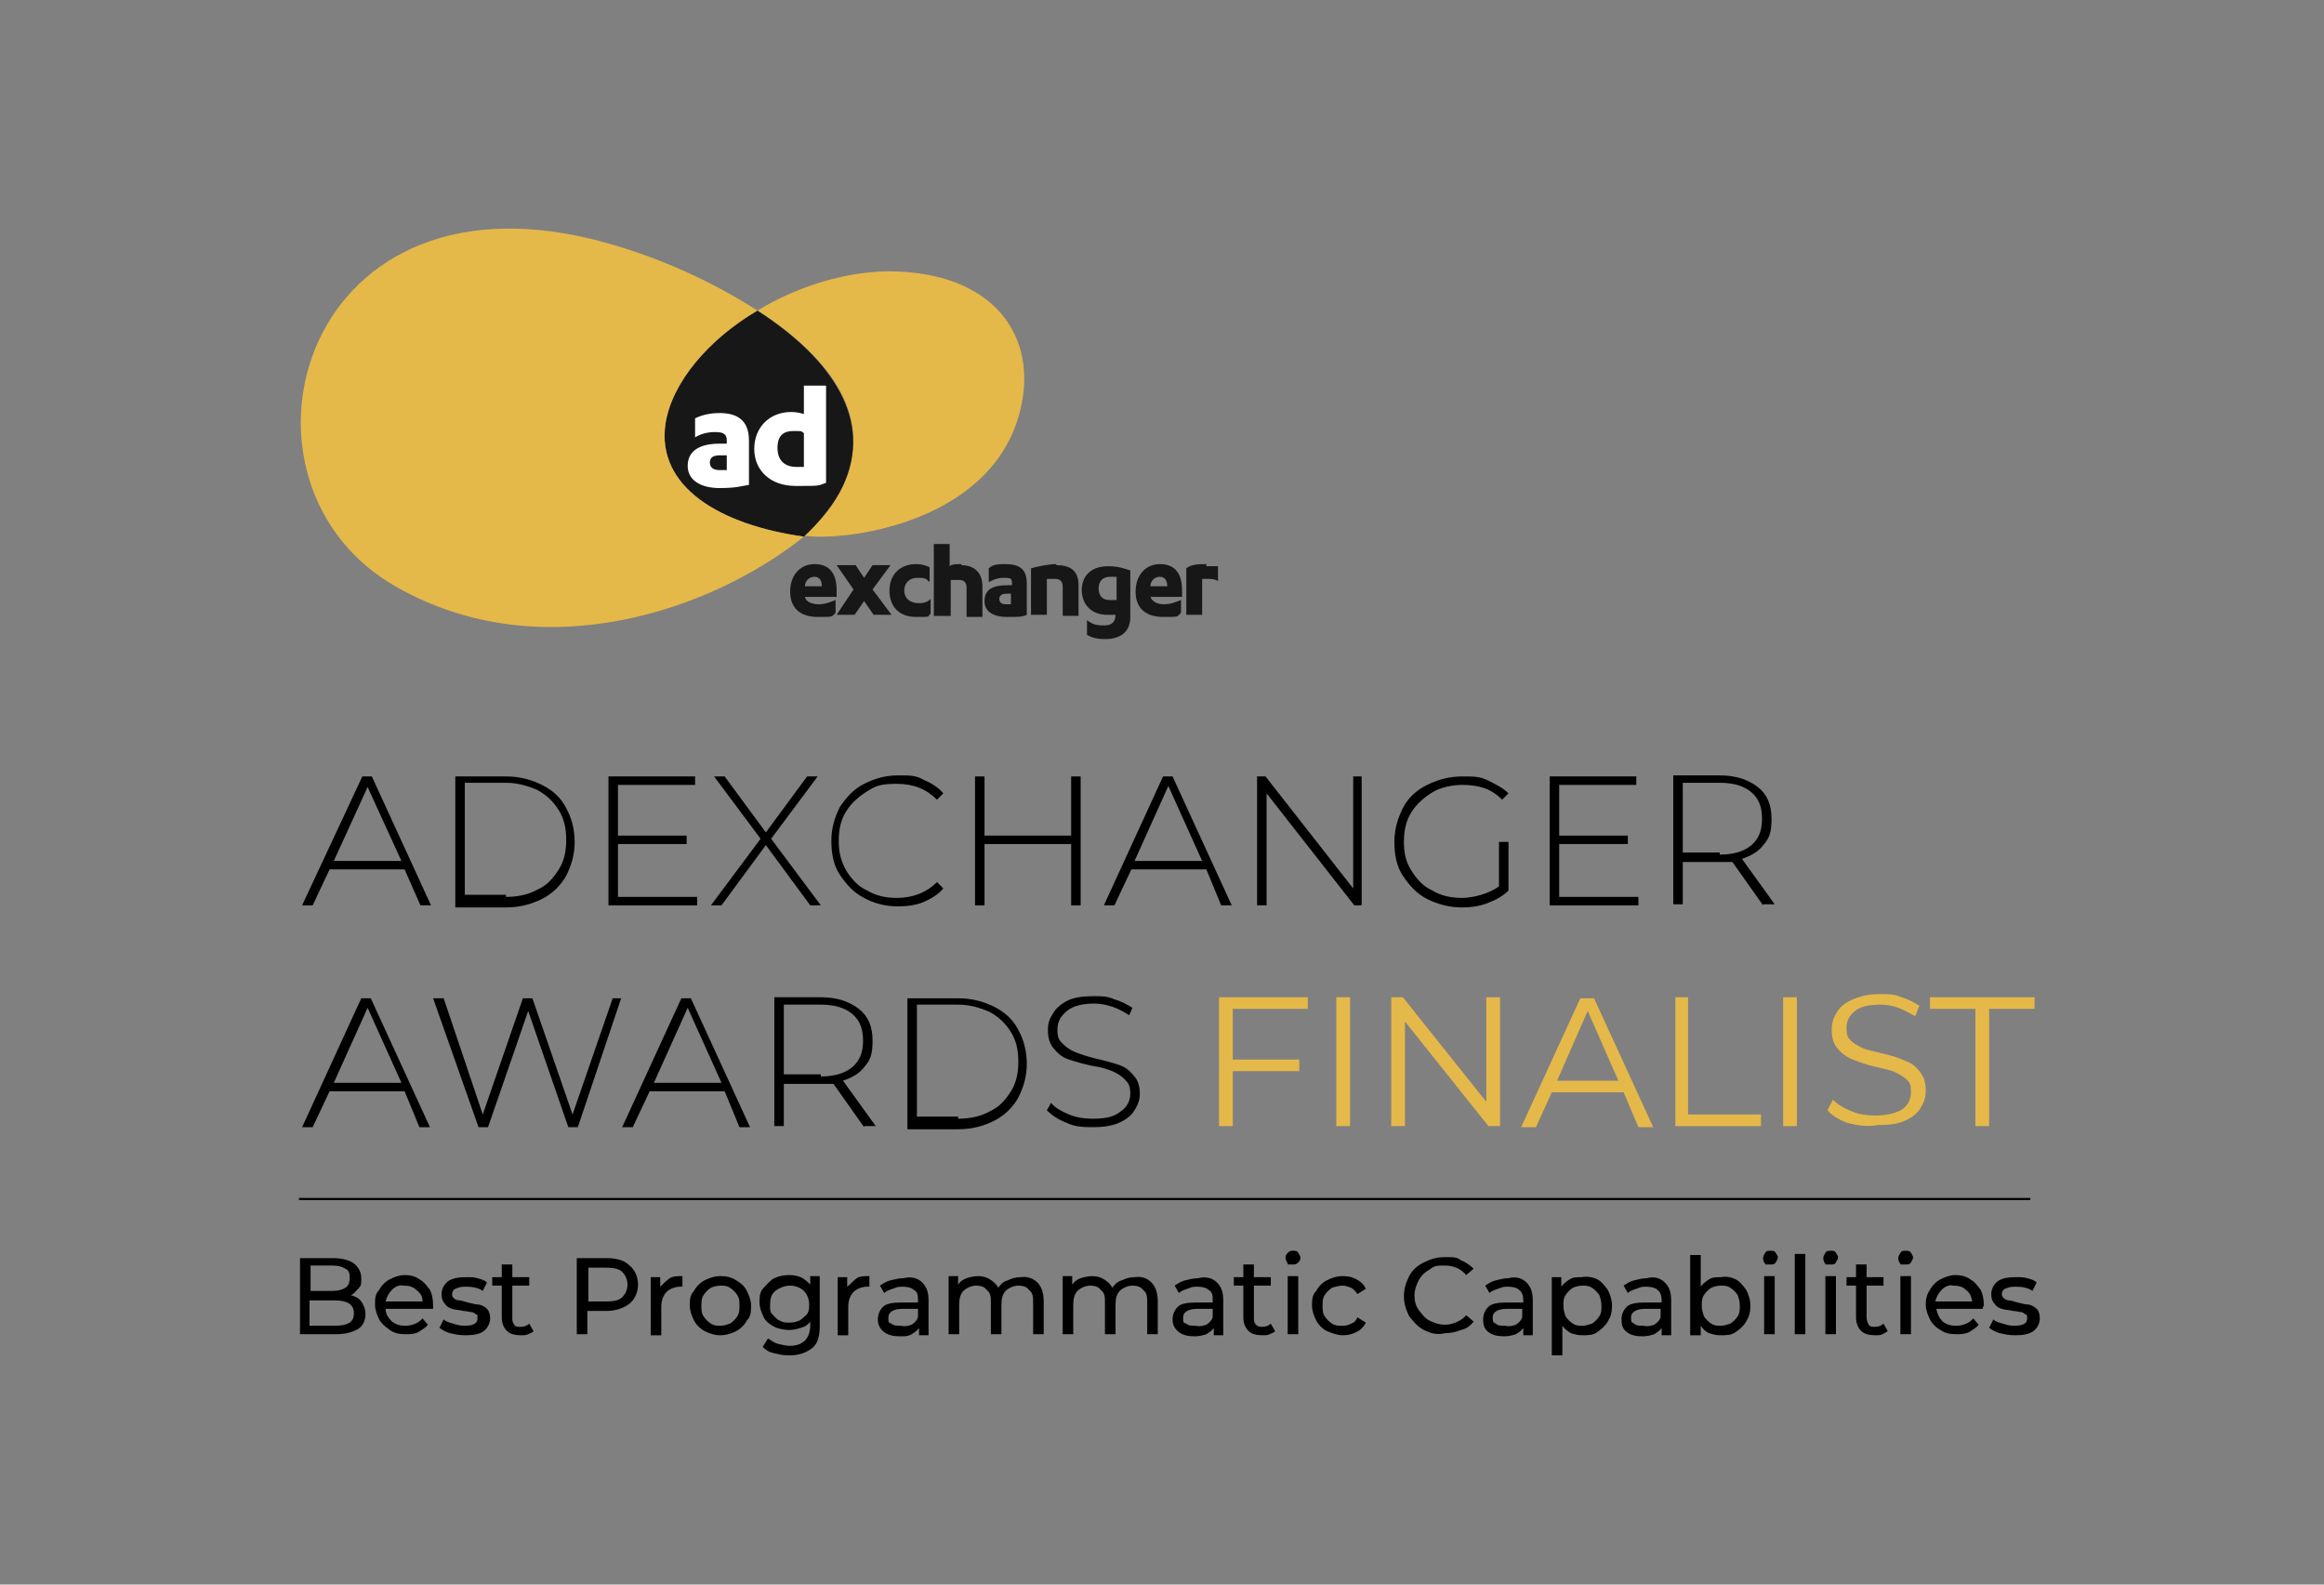 <svg xmlns="http://www.w3.org/2000/svg" id="Layer_2" viewBox="0 0 220 150"><rect x="0" y="0" width="220" height="150" fill="#808080" stroke="none"/><defs><style>      .st0, .st1 {        fill: none;      }      .st2 {        fill: #171717;      }      .st3 {        fill: #e5b84a;      }      .st4 {        fill: #fff;      }      .st1 {        stroke: #000;        stroke-miterlimit: 10;        stroke-width: .2px;      }    </style></defs><g id="Layer_1-2"><g><rect class="st0" width="220" height="150"></rect><path class="st3" d="M71.7,29.4c3.6-2.2,8.6-3.9,13.3-3.7,9.7.4,13.5,6.8,11.4,13.8-3,10.1-16.5,11.8-20.4,11.2,1.6-1.5,2.9-3.1,3.7-4.8,3.1-6.1-.8-11.9-8-16.5"></path><path class="st2" d="M63,40.1c.6-3.9,4.1-8,8.7-10.7,7.1,4.6,11,10.4,8.1,16.6-.8,1.7-2.1,3.3-3.7,4.8-7.9-1.1-14-4.7-13.1-10.7"></path><path class="st3" d="M56.3,22.7c5.9,1.5,11.2,4,15.4,6.7-4.6,2.7-8.1,6.8-8.7,10.7-.9,6,5.2,9.6,13.1,10.7-8.6,6.9-24.7,12.6-38.5,4.8-17.2-9.6-9.6-40,18.7-32.9"></path><path class="st4" d="M76.1,44.2c-.3,0-.6,0-.7,0-1.1,0-1.8-.6-1.8-1.8s.6-1.6,1.5-1.6.7,0,1,.2v3.1h0ZM76.1,36.6v2.6c-.3-.1-.7-.2-1.2-.2-2.1,0-3.5,1.5-3.5,3.5s1.5,3.5,3.9,3.5,2.1,0,2.9-.3v-9.2h-2.1q0,.1,0,.1ZM68.8,44.5c-.2,0-.5,0-.7,0-.5,0-.9-.2-.9-.7s.3-.7,1-.7h.6v1.3h0ZM68.1,39.1c-.9,0-1.7.2-2.3.5v1.8c.5-.3,1.1-.5,1.9-.5s1.1.2,1.1.8v.3h-.7c-1.9,0-3,.7-3,2.1s1.3,2.1,3,2.1,2.1-.2,2.8-.3v-4.2c0-2-1.2-2.6-2.8-2.6"></path><path class="st2" d="M114.2,53.4c-.7,0-1.4,0-1.9.4v4.4h1.5v-3.4c.2,0,.3,0,.5,0,.3,0,.7,0,1,.2v-1.4c-.4,0-.7,0-1.1,0M108.9,55.5c0-.5.4-.9.9-.9s.7.4.7.9h-1.6ZM109.8,53.4c-1.3,0-2.3,1-2.3,2.6s1,2.4,2.6,2.4,1.3,0,1.7-.4v-1.2c-.5.2-1,.4-1.6.4s-1.1-.2-1.3-.7h3v-.6c0-1.4-.5-2.5-2.1-2.5M105.7,56.8c-.2,0-.4,0-.7,0-.6,0-1-.4-1-1.1s.4-1.1,1.1-1.1.4,0,.6,0v2ZM102.4,55.8c0,1.5,1,2.4,2.4,2.4s.7,0,.8,0h0c0,.7-.4,1-1,1s-1.1,0-1.7-.5v1.4c.5.3,1.1.4,1.7.4,1.1,0,2.4-.4,2.4-2.1v-4.4c-.6-.2-1.2-.4-2.1-.4-1.5,0-2.5.8-2.5,2.3M100,53.4c-.7,0-1.7.2-2.4.4v4.4h1.5v-3.4c.2,0,.5,0,.8,0,.5,0,.7.3.7.7v2.8h1.5v-2.9c0-1.4-.8-1.9-2.1-1.9M95.7,57.2h-.5c-.4,0-.6-.2-.6-.5s.2-.5.7-.5h.4v1h0ZM95.2,53.4c-.6,0-1.2,0-1.6.4v1.3c.4-.2.8-.4,1.4-.4s.8,0,.8.5v.2h-.5c-1.3,0-2.1.4-2.1,1.5s1,1.5,2.1,1.5,1.5,0,1.9-.2v-3c0-1.4-.8-1.8-2-1.8M91,53.4c-.5,0-.9,0-1.1.2v-2.1h-1.5v6.8h1.6v-3.4c.2,0,.5,0,.8,0,.5,0,.7.3.7.7v2.8h1.5v-2.9c0-1.5-1-2-2-2M85.6,55.9c0-.7.5-1.2,1.2-1.2s.8,0,1.2.4v-1.4c-.4-.2-.8-.3-1.3-.3-1.5,0-2.5,1-2.5,2.5s.9,2.5,2.5,2.5,1,0,1.4-.3v-1.4c-.3.3-.7.4-1.1.4-.9,0-1.4-.5-1.4-1.2M84.3,53.5h-1.7l-.8,1.2-.8-1.2h-1.8l1.6,2.3-1.6,2.4h1.7l.9-1.3.9,1.3h1.7l-1.8-2.4,1.7-2.3h0ZM76.2,55.5c0-.5.4-.9.9-.9s.7.4.7.9h-1.6ZM77.1,53.4c-1.3,0-2.3,1-2.3,2.6s1,2.4,2.6,2.4,1.3,0,1.7-.4v-1.2c-.5.2-1,.4-1.6.4s-1.2-.2-1.3-.7h3v-.6c0-1.4-.5-2.5-2.1-2.5"></path><path d="M38.3,82.3h-7.1l-1.6,3.4h-1l5.7-12.2h.9l5.6,12.2h-1l-1.5-3.4ZM38,81.5l-3.2-7-3.2,7h6.4Z"></path><path d="M43.1,73.5h4.8c1.3,0,2.4.3,3.4.8s1.8,1.2,2.3,2.2c.5.9.8,2,.8,3.2s-.3,2.2-.8,3.2c-.5.9-1.3,1.7-2.3,2.2s-2.1.8-3.4.8h-4.8s0-12.4,0-12.4ZM47.9,84.9c1.1,0,2.1-.2,3-.7.9-.4,1.5-1.1,2-1.9s.7-1.7.7-2.8-.2-2-.7-2.8-1.1-1.4-2-1.9c-.9-.4-1.9-.7-3-.7h-3.9v10.6h3.9v.2Z"></path><path d="M66,84.9v.8h-8.4v-12.2h8.2v.8h-7.3v4.8h6.5v.8h-6.5v5h7.5Z"></path><path d="M76.7,85.7l-4.2-5.7-4.2,5.7h-1l4.7-6.3-4.4-5.9h1l3.9,5.3,3.9-5.3h1l-4.4,5.9,4.7,6.3h-1Z"></path><path d="M81.8,85c-1-.5-1.7-1.3-2.3-2.2-.6-.9-.8-2-.8-3.2s.3-2.2.8-3.2c.6-.9,1.3-1.7,2.3-2.2s2-.8,3.2-.8,1.7,0,2.4.4c.7.3,1.4.7,1.9,1.3l-.6.6c-1-1-2.2-1.5-3.8-1.5s-2,.2-2.8.7-1.5,1.1-2,1.9-.7,1.7-.7,2.8.2,1.9.7,2.8c.5.8,1.1,1.5,2,1.9.8.5,1.8.7,2.8.7,1.5,0,2.8-.5,3.8-1.5l.6.6c-.5.6-1.2,1-1.9,1.3s-1.6.4-2.4.4c-1.2,0-2.3-.3-3.2-.8h0Z"></path><path d="M102.3,73.5v12.2h-.9v-5.8h-8.2v5.8h-.9v-12.2h.9v5.6h8.2v-5.6h.9Z"></path><path d="M114.2,82.3h-7.1l-1.6,3.4h-1l5.6-12.2h.9l5.6,12.2h-1l-1.4-3.4ZM113.8,81.5l-3.2-7.1-3.2,7.1s6.4,0,6.4,0Z"></path><path d="M128.9,73.5v12.2h-.7l-8.3-10.6v10.6h-.9v-12.2h.8l8.3,10.6v-10.6h.8Z"></path><path d="M141.9,79.7h.9v4.6c-.5.5-1.2.9-2,1.2-.8.3-1.6.4-2.4.4-1.2,0-2.3-.3-3.3-.8s-1.7-1.3-2.3-2.2-.8-2-.8-3.2.3-2.2.8-3.2,1.3-1.7,2.3-2.2,2.1-.8,3.3-.8,1.7,0,2.5.4,1.4.7,1.9,1.2l-.6.6c-.5-.5-1.1-.9-1.7-1.1-.6-.2-1.3-.3-2.1-.3s-2,.2-2.8.7-1.5,1.1-2,1.9-.7,1.7-.7,2.8.2,1.9.7,2.7c.5.8,1.1,1.5,2,1.9.8.5,1.8.7,2.8.7s2.6-.4,3.5-1.1v-4.2h0Z"></path><path d="M155.1,84.9v.8h-8.4v-12.2h8.2v.8h-7.3v4.8h6.5v.8h-6.5v5h7.5Z"></path><path d="M166.9,85.7l-2.9-4.1c-.4,0-.8,0-1.2,0h-3.5v4h-.9v-12.2h4.4c1.5,0,2.7.4,3.6,1.1.9.7,1.3,1.7,1.3,3s-.2,1.8-.7,2.4c-.5.7-1.2,1.1-2.1,1.4l3.1,4.3h-1.1ZM162.8,80.9c1.3,0,2.3-.3,3-.9s1-1.4,1-2.5-.3-1.9-1-2.5-1.7-.9-3-.9h-3.5v6.6h3.5v.2Z"></path><path d="M38.3,103.3h-7.1l-1.6,3.4h-1l5.6-12.2h.9l5.6,12.2h-1s-1.4-3.4-1.4-3.4ZM38,102.5l-3.2-7.1-3.2,7.1h6.4Z"></path><path d="M58.8,94.5l-4.1,12.2h-.9l-3.8-11-3.8,11h-.9l-4.3-12.2h1l3.7,11,3.8-11h.9l3.8,11,3.8-11h.8Z"></path><path d="M68.6,103.3h-7.1l-1.6,3.4h-1l5.6-12.2h.9l5.6,12.2h-1l-1.4-3.4ZM68.3,102.5l-3.2-7.1-3.2,7.1h6.4Z"></path><path d="M81.8,106.7l-2.9-4.1c-.4,0-.8,0-1.2,0h-3.5v4h-.9v-12.2h4.4c1.5,0,2.7.4,3.6,1.1s1.3,1.7,1.3,3-.2,1.8-.7,2.4c-.5.7-1.2,1.1-2.1,1.4l3.1,4.3s-1.1,0-1.1,0ZM77.7,101.9c1.3,0,2.3-.3,3-.9s1-1.4,1-2.5-.3-1.9-1-2.5-1.7-.9-3-.9h-3.5v6.6h3.5v.2Z"></path><path d="M85.9,94.5h4.8c1.3,0,2.4.3,3.4.8s1.8,1.2,2.3,2.2c.5.9.8,2,.8,3.2s-.3,2.2-.8,3.2c-.5.9-1.3,1.7-2.3,2.2s-2.1.8-3.4.8h-4.8s0-12.4,0-12.4ZM90.7,105.9c1.1,0,2.1-.2,3-.7.9-.4,1.5-1.1,2-1.9s.7-1.7.7-2.8-.2-2-.7-2.8-1.1-1.4-2-1.9c-.9-.4-1.9-.7-3-.7h-3.9v10.6h3.9v.2Z"></path><path d="M101,106.3c-.8-.3-1.4-.7-1.9-1.2l.4-.7c.4.5,1,.8,1.7,1.1.7.3,1.5.4,2.3.4,1.2,0,2-.2,2.6-.7.6-.4.9-1,.9-1.7s-.2-1-.5-1.3-.7-.6-1.2-.8-1.1-.4-1.9-.5c-.9-.2-1.6-.4-2.2-.6s-1-.5-1.4-1c-.4-.4-.6-1-.6-1.8s.2-1.1.5-1.6.8-.9,1.4-1.2,1.5-.4,2.4-.4,1.3,0,2,.3c.7.2,1.2.5,1.7.8l-.3.7c-.5-.3-1-.6-1.6-.8-.6-.2-1.2-.3-1.7-.3-1.1,0-2,.2-2.6.7s-.9,1-.9,1.8.2,1,.5,1.3.7.6,1.2.8c.5.2,1.1.4,1.9.6.9.2,1.6.4,2.2.6s1,.5,1.4,1c.4.4.6,1,.6,1.7s-.2,1.1-.5,1.6-.8.9-1.5,1.2-1.5.4-2.4.4c-.8,0-1.7,0-2.5-.4Z"></path><path class="st3" d="M116.7,95.5v4.8h6.3v1.1h-6.3v5.2h-1.3v-12.2h8.4v1.1h-7.1Z"></path><path class="st3" d="M126.5,94.4h1.3v12.2h-1.3v-12.2Z"></path><path class="st3" d="M142,94.4v12.2h-1.1l-7.9-9.9v9.9h-1.3v-12.2h1.1l7.9,9.9v-9.9h1.3Z"></path><path class="st3" d="M153.7,103.4h-6.8l-1.5,3.3h-1.4l5.6-12.2h1.3l5.6,12.2h-1.4l-1.4-3.3h0ZM153.2,102.3l-2.9-6.6-2.9,6.6h5.8,0Z"></path><path class="st3" d="M158.5,94.4h1.3v11.1h6.9v1.1h-8.1v-12.2h-.1,0Z"></path><path class="st3" d="M168.8,94.4h1.3v12.2h-1.3v-12.2Z"></path><path class="st3" d="M174.9,106.3c-.8-.3-1.5-.7-1.9-1.2l.5-1c.4.4,1,.8,1.8,1.1.7.3,1.5.4,2.3.4s1.9-.2,2.5-.6c.5-.4.8-.9.8-1.6s-.1-.9-.4-1.2c-.3-.3-.7-.5-1.1-.7-.4-.2-1-.3-1.8-.5-.9-.2-1.7-.5-2.2-.7s-1-.5-1.4-1c-.4-.4-.6-1-.6-1.8s.2-1.2.5-1.7.8-.9,1.5-1.2c.7-.3,1.5-.5,2.5-.5s1.4,0,2.1.3c.7.2,1.2.5,1.7.8l-.4,1c-.5-.3-1.1-.6-1.6-.8s-1.2-.3-1.7-.3c-1.1,0-1.9.2-2.4.6s-.8.9-.8,1.6.1.9.4,1.2c.3.3.7.5,1.1.7.4.2,1.1.3,1.8.5.9.2,1.6.4,2.2.7.6.2,1,.5,1.4,1s.6,1,.6,1.8-.2,1.2-.5,1.7-.8.9-1.5,1.2c-.7.3-1.5.4-2.5.4-1.2.2-2.1,0-2.9-.2h0Z"></path><path class="st3" d="M187,95.5h-4.3v-1.1h9.9v1.1h-4.3v11.1h-1.3v-11.1h0Z"></path><path d="M34.2,123.2c.2.3.4.7.4,1.2s-.2,1.1-.7,1.4-1.2.5-2.1.5h-3.4v-7.2h3.2c.8,0,1.5.2,1.9.5s.7.8.7,1.4,0,.7-.3,1-.4.5-.7.6c.4.1.8.3,1,.6ZM29.4,119.9v2.3h2.1c.5,0,.9-.1,1.2-.3s.4-.5.4-.9,0-.7-.4-.9c-.3-.2-.7-.3-1.2-.3h-2.1ZM33.1,125.2c.3-.2.4-.5.4-.9,0-.8-.6-1.2-1.8-1.2h-2.4v2.4h2.4c.6,0,1.1-.1,1.4-.3Z"></path><path d="M40.9,123.9h-4.4c0,.5.3.9.6,1.2.4.3.8.4,1.3.4s1.2-.2,1.6-.7l.5.6c-.2.3-.6.5-.9.7-.4.2-.8.2-1.2.2-.6,0-1.1-.1-1.5-.4s-.8-.6-1-1-.4-.9-.4-1.4,0-1,.4-1.4c.2-.4.6-.8,1-1s.9-.4,1.4-.4,1,.1,1.4.4c.4.2.7.6,1,1,.2.4.3.9.3,1.5,0,.1,0,.2,0,.3h0ZM37.1,122.1c-.3.3-.5.7-.6,1.1h3.5c0-.5-.2-.8-.6-1.1-.3-.3-.7-.4-1.2-.4-.4-.1-.8.1-1.1.4Z"></path><path d="M42.6,126.2c-.4-.1-.7-.3-1-.5l.4-.8c.2.2.5.3.9.4.3.1.7.2,1,.2.9,0,1.3-.2,1.3-.7s0-.3-.2-.4c0-.1-.3-.2-.4-.2-.2,0-.4-.1-.7-.1-.4-.1-.8-.1-1.1-.2-.3-.1-.5-.2-.7-.5-.2-.2-.3-.5-.3-.9s.2-.9.6-1.2c.4-.3,1-.4,1.7-.4s.7,0,1.1.1c.4.1.7.2.9.4l-.4.8c-.4-.3-1-.4-1.6-.4s-.7.1-1,.2c-.2.1-.3.3-.3.5s0,.3.2.4c0,.1.3.2.5.2s.4.1.8.2c.4.1.8.2,1.1.2.3.1.5.2.7.4s.3.5.3.9-.2.9-.6,1.2c-.4.3-1,.4-1.7.4s-1.1-.1-1.5-.2h0Z"></path><path d="M50.5,126c0,.1-.3.2-.5.3s-.4.1-.7.1c-.5,0-1-.1-1.3-.4s-.5-.7-.5-1.3v-3h-.9v-.8h.9v-1.2h1v1.2h1.6v.8h-1.6v3c0,.3,0,.5.2.7,0,.2.4.2.6.2.3,0,.6-.1.8-.3l.4.7Z"></path><path d="M59.6,119.8c.5.4.8,1.1.8,1.8s-.3,1.4-.8,1.8c-.5.4-1.3.7-2.2.7h-1.8v2.2h-1v-7.2h2.8c1,0,1.7.2,2.2.7ZM58.9,122.8c.3-.3.5-.7.5-1.2s-.2-.9-.5-1.2-.8-.4-1.5-.4h-1.7v3.2h1.7c.7,0,1.2-.1,1.5-.4h0Z"></path><path d="M63.4,121c.3-.2.7-.2,1.2-.2v1h-.2c-.5,0-1,.2-1.3.5s-.5.8-.5,1.4v2.7h-1v-5.5h.9v.9c.3-.3.6-.6.9-.8h0Z"></path><path d="M66.7,126c-.4-.2-.8-.6-1-1s-.4-.9-.4-1.4,0-1,.4-1.4c.2-.4.6-.8,1-1s.9-.4,1.5-.4,1,.1,1.5.4.8.6,1,1,.4.9.4,1.4,0,1-.4,1.4c-.2.4-.6.8-1,1s-.9.4-1.5.4-1.1-.2-1.5-.4ZM69.1,125.3c.3-.2.5-.4.7-.7s.2-.6.2-1,0-.7-.2-1c-.2-.3-.4-.5-.7-.7-.3-.2-.6-.2-.9-.2s-.7.1-.9.2c-.3.2-.5.4-.7.7s-.2.6-.2,1,0,.7.2,1c.2.3.4.5.7.7.3.2.6.2.9.2s.6-.1.9-.2Z"></path><path d="M77.6,120.8v4.7c0,1-.2,1.7-.7,2.1s-1.2.7-2.1.7-1-.1-1.5-.2-.8-.3-1.1-.6l.5-.8c.3.2.6.4.9.5.4.1.8.2,1.2.2.6,0,1.1-.2,1.4-.5s.5-.8.5-1.4v-.4c-.2.3-.5.5-.9.6-.3.1-.7.2-1.1.2s-1-.1-1.4-.3-.8-.5-1-.9-.4-.9-.4-1.4,0-1,.4-1.4.6-.7,1-.9.9-.3,1.4-.3.8.1,1.1.2c.4.2.6.4.9.7v-.8h.9,0ZM75.7,125c.3-.2.5-.4.7-.6.2-.3.2-.6.2-.9,0-.5-.2-1-.5-1.3s-.8-.5-1.3-.5-1,.2-1.4.5-.5.8-.5,1.3,0,.7.2.9.4.5.7.6c.3.2.6.2,1,.2s.6-.1.9-.2h0Z"></path><path d="M81.1,121c.3-.2.7-.2,1.2-.2v1h-.2c-.5,0-1,.2-1.3.5s-.5.8-.5,1.4v2.7h-1v-5.5h.9v.9c.4-.3.6-.6.9-.8h0Z"></path><path d="M87.3,121.4c.4.4.6.9.6,1.7v3.3h-.9v-.7c-.2.3-.4.4-.7.6s-.7.2-1.1.2c-.6,0-1.1-.1-1.5-.4-.4-.3-.6-.7-.6-1.2s.2-.9.5-1.2.9-.4,1.7-.4h1.6v-.2c0-.4,0-.8-.4-1-.2-.2-.6-.3-1.1-.3s-.6.1-.9.2-.6.2-.8.4l-.4-.7c.3-.2.6-.4,1-.5s.8-.2,1.2-.2c.8-.2,1.4,0,1.8.4h0ZM86.3,125.4c.3-.2.5-.4.6-.7v-.8h-1.5c-.8,0-1.3.3-1.3.8s0,.5.3.6c.2.2.5.2.9.2.4.1.7,0,1-.1Z"></path><path d="M98.2,121.4c.4.4.6,1,.6,1.8v3.1h-1v-3c0-.5,0-.9-.4-1.2-.2-.3-.6-.4-1-.4s-.9.2-1.2.5c-.3.3-.4.8-.4,1.3v2.8h-1v-3c0-.5,0-.9-.4-1.2-.2-.3-.6-.4-1-.4s-.9.2-1.2.5c-.3.3-.4.8-.4,1.3v2.8h-1v-5.5h.9v.8c.2-.3.5-.5.8-.6s.7-.2,1.1-.2.8.1,1.1.3c.3.2.6.4.8.8.2-.3.5-.6.9-.7.4-.2.8-.3,1.2-.3.6-.1,1.2.1,1.6.5h0Z"></path><path d="M109,121.4c.4.4.6,1,.6,1.8v3.1h-1v-3c0-.5,0-.9-.4-1.2-.2-.3-.6-.4-1-.4s-.9.2-1.2.5c-.3.3-.4.8-.4,1.3v2.8h-1v-3c0-.5,0-.9-.4-1.2-.2-.3-.6-.4-1-.4s-.9.2-1.2.5c-.3.3-.4.8-.4,1.3v2.8h-1v-5.5h.9v.8c.2-.3.5-.5.8-.6s.7-.2,1.1-.2.8.1,1.1.3c.3.2.6.4.8.8.2-.3.5-.6.9-.7.4-.2.8-.3,1.2-.3.7-.1,1.2.1,1.6.5h0Z"></path><path d="M115.2,121.4c.4.4.6.9.6,1.7v3.3h-.9v-.7c-.2.3-.4.4-.7.6-.3.1-.7.2-1.1.2-.6,0-1.1-.1-1.5-.4s-.6-.7-.6-1.2.2-.9.5-1.2.9-.4,1.7-.4h1.6v-.2c0-.4,0-.8-.4-1-.2-.2-.6-.3-1.1-.3s-.6.1-.9.2-.6.2-.8.4l-.4-.7c.3-.2.6-.4,1-.5s.8-.2,1.2-.2c.8-.2,1.4,0,1.8.4h0ZM114.2,125.4c.3-.2.5-.4.6-.7v-.8h-1.5c-.8,0-1.3.3-1.3.8s0,.5.3.6c.2.2.5.2.9.2.4.1.7,0,1-.1Z"></path><path d="M120.7,126c0,.1-.3.2-.5.3s-.4.1-.7.1c-.5,0-1-.1-1.3-.4s-.5-.7-.5-1.3v-3h-.9v-.8h.9v-1.2h1v1.2h1.6v.8h-1.6v3c0,.3,0,.5.2.7s.4.2.6.2c.3,0,.6-.1.8-.3l.4.7Z"></path><path d="M121.9,119.6c0,0-.2-.3-.2-.5s0-.3.2-.5.3-.2.5-.2.4,0,.5.2.2.3.2.4c0,.2,0,.3-.2.5s-.3.2-.5.2-.4,0-.5,0ZM121.9,120.8h1v5.5h-1v-5.5Z"></path><path d="M125.6,126c-.4-.2-.8-.6-1-1s-.4-.9-.4-1.4,0-1,.4-1.4c.2-.4.6-.8,1-1s.9-.4,1.5-.4.9.1,1.3.3.7.5.9.9l-.8.5c-.2-.3-.4-.5-.6-.6-.3-.1-.5-.2-.8-.2s-.7.1-1,.2c-.3.2-.5.4-.7.7s-.2.6-.2,1,0,.7.2,1c.2.3.4.5.7.7.3.2.6.2,1,.2s.6-.1.8-.2c.3-.1.5-.3.6-.6l.8.5c-.2.4-.5.7-.9.9-.4.2-.8.3-1.3.3s-1-.2-1.5-.4Z"></path><path d="M134.8,125.9c-.6-.3-1-.8-1.4-1.3-.3-.6-.5-1.2-.5-1.9s.2-1.3.5-1.9c.3-.6.8-1,1.4-1.3.6-.3,1.2-.5,2-.5s1.1,0,1.5.3c.5.2.9.5,1.2.8l-.7.6c-.5-.6-1.2-.9-2-.9s-1,0-1.5.4c-.4.2-.8.6-1,1s-.4.9-.4,1.4.1,1,.4,1.4.6.8,1,1,.9.4,1.5.4,1.5-.3,2-.9l.7.6c-.3.4-.7.7-1.2.8-.5.2-1,.3-1.5.3-.8.2-1.4,0-2-.3h0Z"></path><path d="M144.5,121.4c.4.4.6.9.6,1.7v3.3h-.9v-.7c-.2.3-.4.4-.7.6-.3.1-.7.2-1.1.2-.6,0-1.1-.1-1.5-.4s-.5-.7-.5-1.2.2-.9.5-1.2.9-.4,1.7-.4h1.6v-.2c0-.4-.1-.8-.4-1-.2-.2-.6-.3-1.1-.3s-.6.1-.9.2-.6.2-.8.4l-.4-.7c.3-.2.6-.4,1-.5s.8-.2,1.2-.2c.7-.2,1.3,0,1.7.4h0ZM143.5,125.4c.3-.2.5-.4.6-.7v-.8h-1.5c-.8,0-1.3.3-1.3.8s.1.5.3.6c.2.2.5.2.9.2.4.1.7,0,1-.1Z"></path><path d="M151.2,121.1c.4.2.7.6,1,1,.2.4.4.9.4,1.5s-.1,1-.4,1.5-.6.7-1,1-.9.3-1.4.3-.7-.1-1.1-.2c-.3-.2-.6-.4-.8-.7v2.8h-1v-7.4h.9v.9c.2-.3.5-.5.8-.7s.7-.2,1.1-.2c.6-.1,1.1,0,1.5.2h0ZM150.7,125.3c.3-.2.5-.4.7-.7s.2-.6.2-1-.1-.7-.2-1c-.2-.3-.4-.5-.7-.7s-.6-.2-.9-.2-.7.1-.9.2c-.3.2-.5.4-.7.7s-.2.6-.2,1,.1.7.2,1c.2.3.4.5.7.7s.6.2.9.2.6-.1.9-.2Z"></path><path d="M157.6,121.4c.4.4.6.9.6,1.7v3.3h-.9v-.7c-.2.3-.4.4-.7.6-.3.1-.7.2-1.1.2-.6,0-1.1-.1-1.5-.4s-.5-.7-.5-1.2.2-.9.5-1.2.9-.4,1.7-.4h1.6v-.2c0-.4-.1-.8-.4-1-.2-.2-.6-.3-1.1-.3s-.6.1-.9.2-.6.2-.8.4l-.4-.7c.3-.2.6-.4,1-.5s.8-.2,1.2-.2c.7-.2,1.3,0,1.7.4h0ZM156.6,125.4c.3-.2.5-.4.6-.7v-.8h-1.5c-.8,0-1.3.3-1.3.8s.1.5.3.6c.2.2.5.2.9.2.4.1.7,0,1-.1Z"></path><path d="M164.3,121.1c.4.2.7.6,1,1,.2.4.4.9.4,1.5s-.1,1-.4,1.5-.6.7-1,1-.9.3-1.4.3-.8-.1-1.1-.2-.6-.4-.8-.7v.9h-1v-7.6h1v3c.2-.3.5-.5.8-.7s.7-.2,1.1-.2c.5-.1,1,0,1.4.2h0ZM163.8,125.3c.3-.2.5-.4.7-.7s.2-.6.2-1-.1-.7-.2-1c-.2-.3-.4-.5-.7-.7s-.6-.2-.9-.2-.7.1-.9.2c-.3.2-.5.4-.7.7s-.2.6-.2,1,.1.7.2,1c.2.3.4.5.7.7s.6.2.9.2.6-.1.9-.2Z"></path><path d="M167.1,119.6c-.1,0-.2-.3-.2-.5s.1-.3.2-.5.3-.2.5-.2.4,0,.5.2.2.3.2.4c0,.2-.1.3-.2.5s-.3.2-.5.2-.4,0-.5,0ZM167,120.8h1v5.5h-1v-5.5Z"></path><path d="M169.9,118.7h1v7.6h-1v-7.6Z"></path><path d="M172.8,119.6c-.1,0-.2-.3-.2-.5s.1-.3.2-.5.3-.2.5-.2.4,0,.5.2.2.3.2.4c0,.2-.1.3-.2.5s-.3.2-.5.2-.4,0-.5,0ZM172.8,120.8h1v5.5h-1v-5.5Z"></path><path d="M178.7,126c-.1.1-.3.2-.5.3s-.4.1-.7.1c-.5,0-1-.1-1.3-.4s-.5-.7-.5-1.3v-3h-.9v-.8h.9v-1.2h1v1.2h1.6v.8h-1.6v3c0,.3.1.5.2.7.1.2.4.2.6.2.3,0,.6-.1.8-.3l.4.7Z"></path><path d="M179.9,119.6c-.1,0-.2-.3-.2-.5s.1-.3.2-.5.3-.2.5-.2.4,0,.5.2.2.3.2.4c0,.2-.1.3-.2.5s-.3.2-.5.2-.4,0-.5,0ZM179.9,120.8h1v5.5h-1v-5.5Z"></path><path d="M187.7,123.9h-4.4c.1.5.3.9.6,1.2.4.3.8.4,1.3.4s1.2-.2,1.6-.7l.5.6c-.2.3-.6.5-.9.7-.4.2-.8.2-1.2.2-.6,0-1.1-.1-1.5-.4-.4-.2-.8-.6-1-1s-.4-.9-.4-1.4.1-1,.4-1.4c.2-.4.6-.8,1-1s.9-.4,1.4-.4,1,.1,1.4.4c.4.2.7.6,1,1,.2.4.3.9.3,1.5-.1.1-.1.2-.1.3h0ZM183.8,122.1c-.3.3-.5.7-.6,1.1h3.5c-.1-.5-.2-.8-.6-1.1-.3-.3-.7-.4-1.2-.4-.4-.1-.8.1-1.1.4h0Z"></path><path d="M189.3,126.2c-.4-.1-.7-.3-1-.5l.4-.8c.2.2.5.3.9.4.3.1.7.2,1,.2.9,0,1.3-.2,1.3-.7s-.1-.3-.2-.4-.3-.2-.4-.2c-.2,0-.4-.1-.7-.1-.4-.1-.8-.1-1.1-.2-.3-.1-.5-.2-.7-.5-.2-.2-.3-.5-.3-.9s.2-.9.6-1.2c.4-.3,1-.4,1.7-.4s.7,0,1.1.1c.4.1.7.2.9.4l-.4.8c-.4-.3-1-.4-1.6-.4s-.7.1-1,.2c-.2.1-.3.3-.3.5s.1.3.2.4.3.2.5.2.4.1.8.2c.4.1.8.2,1.1.2.3.1.5.2.7.4s.3.5.3.9-.2.9-.6,1.2c-.4.3-1,.4-1.7.4s-1-.1-1.5-.2h0Z"></path><line class="st1" x1="28.3" y1="113.5" x2="192.2" y2="113.5"></line></g></g></svg>